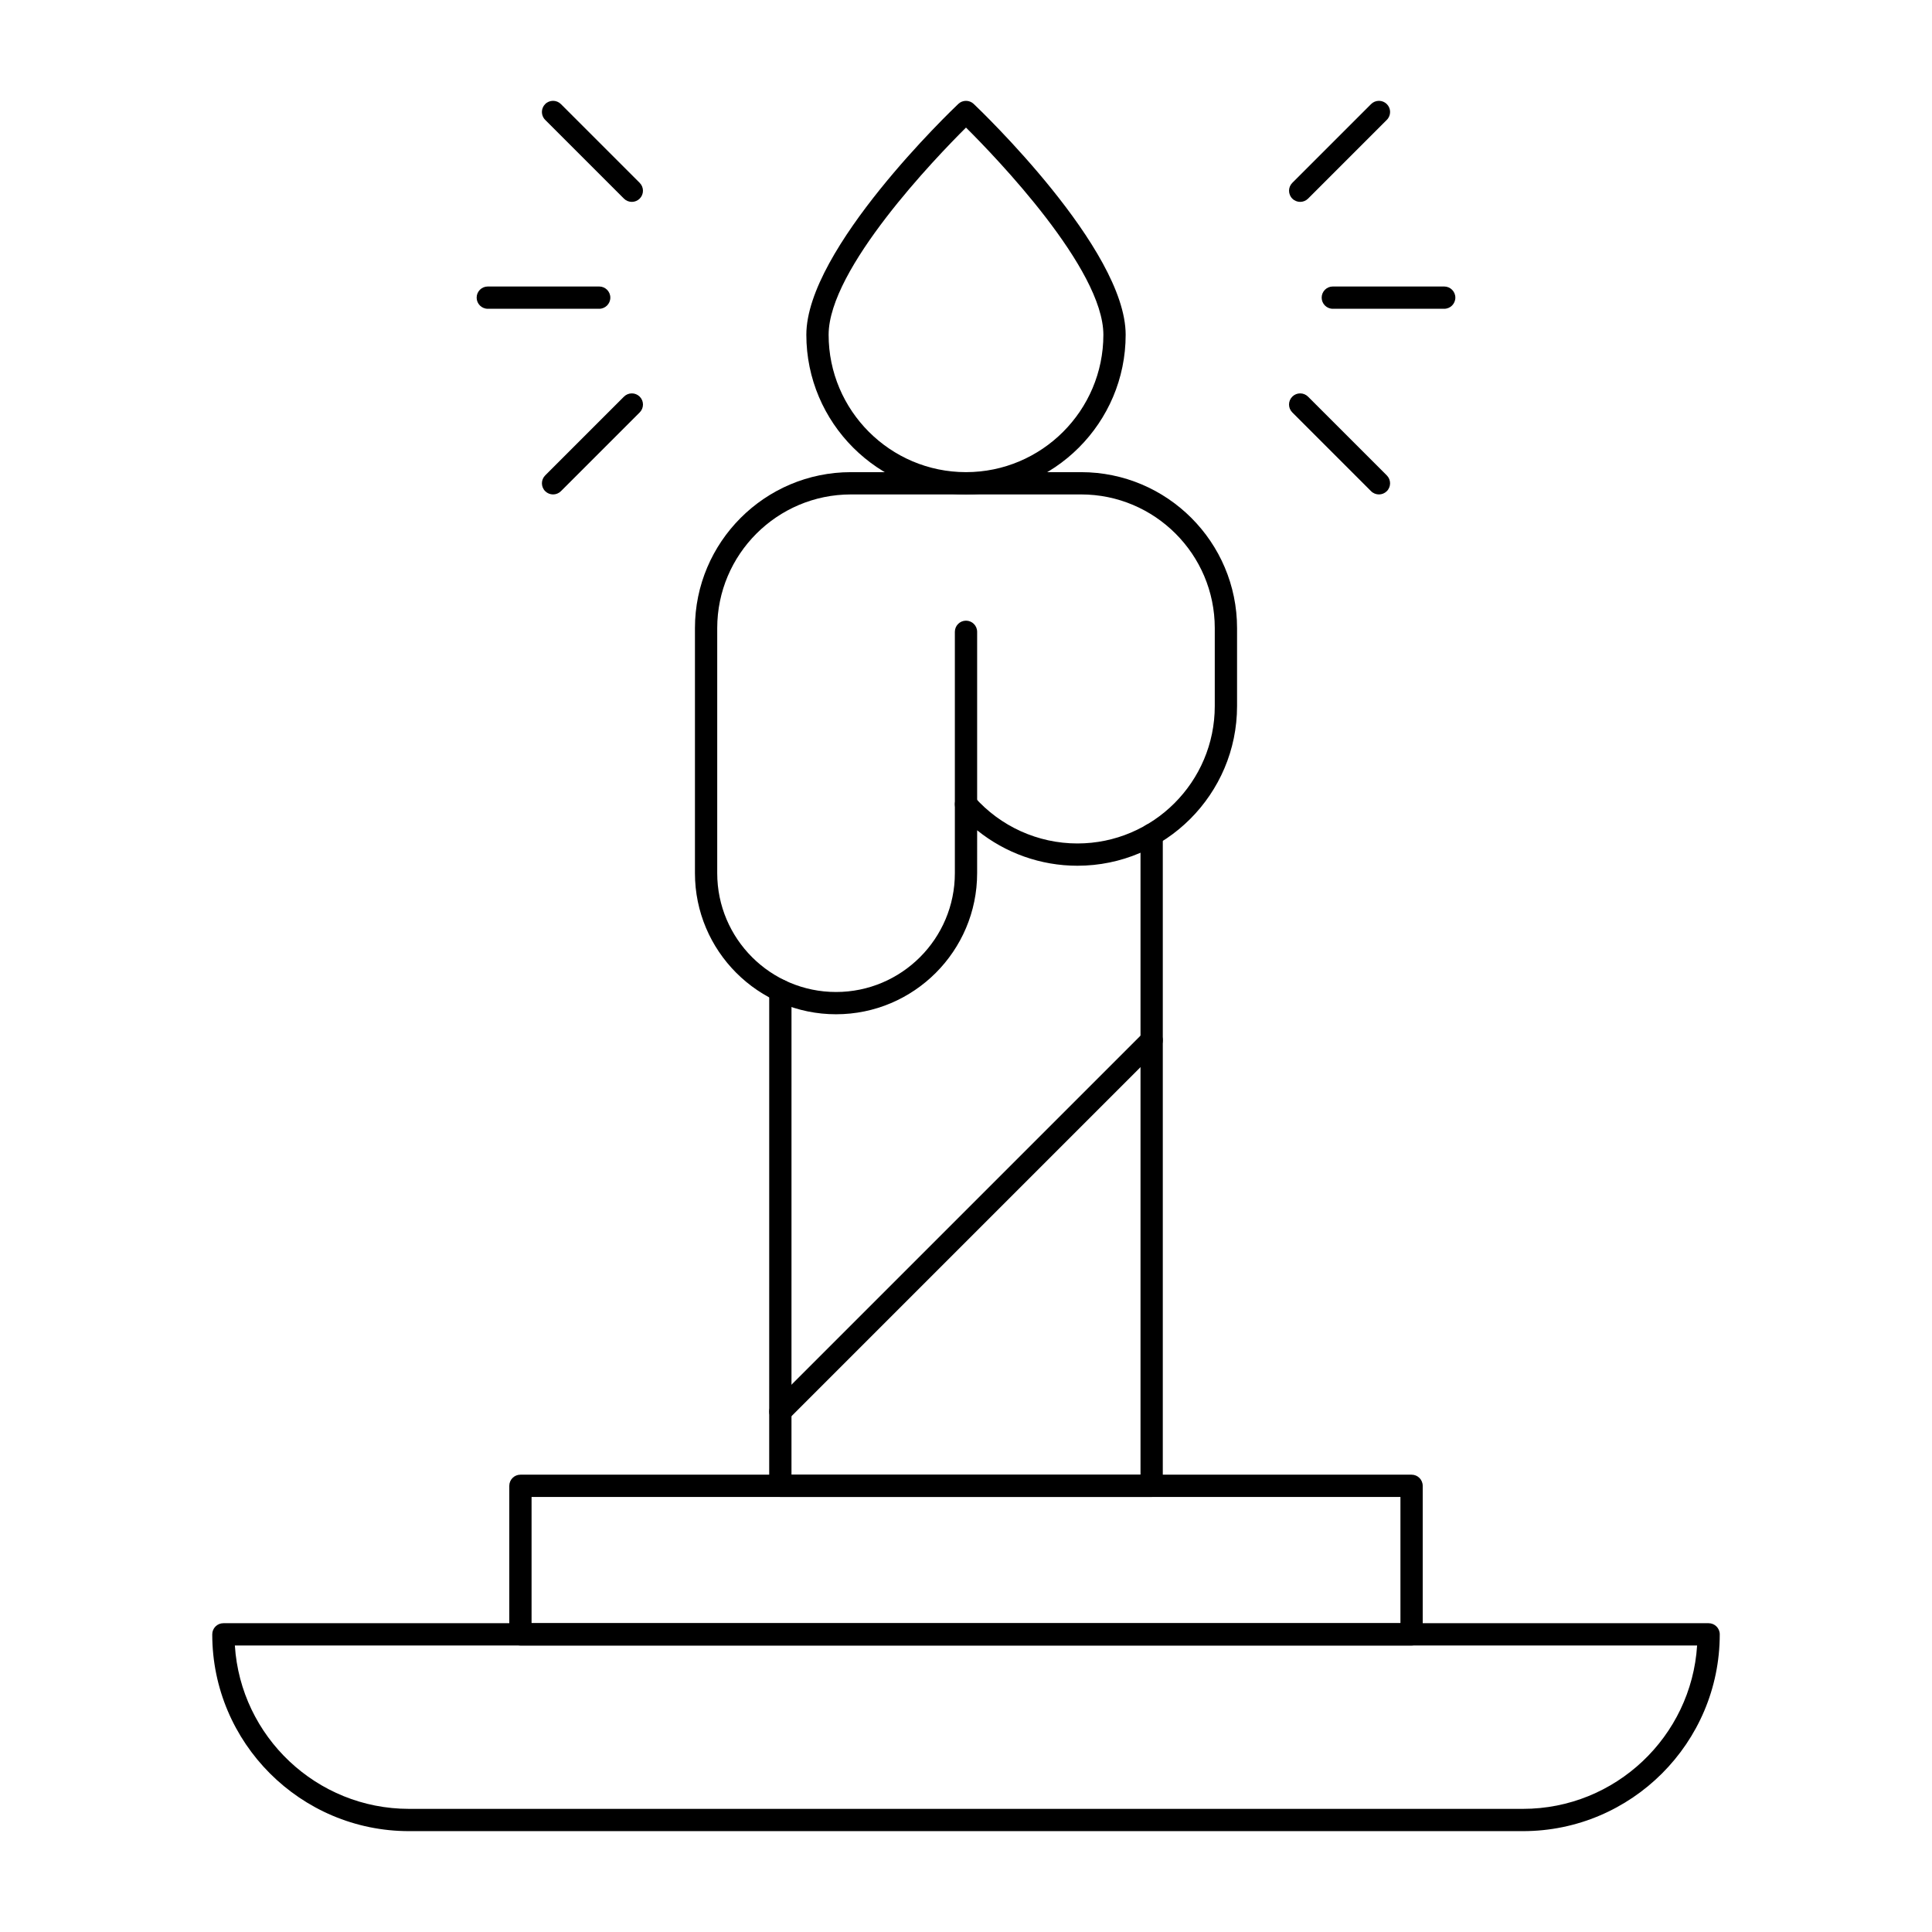 <?xml version="1.0" encoding="UTF-8"?>
<!-- The Best Svg Icon site in the world: iconSvg.co, Visit us! https://iconsvg.co -->
<svg fill="#000000" width="800px" height="800px" version="1.1" viewBox="144 144 512 512" xmlns="http://www.w3.org/2000/svg">
 <g>
  <path d="m547.6 629.27h-295.2c-28.758 0-52.152-23.395-52.152-52.152 0-1.629 1.32-2.953 2.953-2.953h393.6c1.629 0 2.953 1.32 2.953 2.953-0.004 28.758-23.398 52.152-52.156 52.152zm-341.36-49.199c1.527 24.129 21.645 43.297 46.156 43.297h295.2c24.508 0 44.629-19.164 46.156-43.297z"/>
  <path d="m518.08 580.07h-236.16c-1.629 0-2.953-1.32-2.953-2.953v-39.359c0-1.629 1.32-2.953 2.953-2.953h236.16c1.629 0 2.953 1.32 2.953 2.953v39.359c0 1.633-1.32 2.953-2.953 2.953zm-233.21-5.902h230.26v-33.457h-230.26z"/>
  <path d="m400 275.03c-23.332 0-42.312-18.98-42.312-42.312 0-22.746 38.637-59.625 40.281-61.184 1.137-1.078 2.922-1.078 4.062 0 1.641 1.559 40.281 38.438 40.281 61.184 0 23.328-18.984 42.312-42.312 42.312zm0-97.223c-7.938 7.894-36.406 37.422-36.406 54.91 0 20.074 16.332 36.406 36.406 36.406s36.406-16.332 36.406-36.406c0-17.488-28.469-47.016-36.406-54.91z"/>
  <path d="m449.2 540.71h-98.402c-1.629 0-2.953-1.32-2.953-2.953l0.004-131.24c0-1.629 1.32-2.953 2.953-2.953 1.629 0 2.953 1.32 2.953 2.953l-0.004 128.29h92.496v-169.61c0-1.629 1.32-2.953 2.953-2.953 1.629 0 2.953 1.32 2.953 2.953v172.56c0 1.633-1.324 2.953-2.953 2.953z"/>
  <path d="m365.56 412.79c-20.617 0-37.391-16.773-37.391-37.391v-64.945c0-22.789 18.539-41.328 41.328-41.328h61.008c22.789 0 41.328 18.539 41.328 41.328v20.664c0 23.332-18.98 42.312-42.312 42.312-9.727 0-19.094-3.363-26.566-9.395l-0.004 11.363c0 20.617-16.773 37.391-37.391 37.391zm3.938-137.76c-19.535 0-35.426 15.891-35.426 35.426v64.945c0 17.363 14.125 31.488 31.488 31.488 17.363 0 31.488-14.125 31.488-31.488v-18.262c0-1.227 0.758-2.328 1.906-2.762 1.145-0.43 2.445-0.109 3.258 0.809 6.918 7.84 16.871 12.34 27.309 12.34 20.074 0 36.406-16.332 36.406-36.406v-20.664c0-19.535-15.891-35.426-35.426-35.426z"/>
  <path d="m400 360.09c-1.629 0-2.953-1.32-2.953-2.953v-45.699c0-1.629 1.32-2.953 2.953-2.953 1.629 0 2.953 1.32 2.953 2.953v45.699c-0.004 1.633-1.324 2.953-2.953 2.953z"/>
  <path d="m350.8 521.03c-0.754 0-1.512-0.289-2.086-0.863-1.152-1.152-1.152-3.023 0-4.176l98.398-98.398c1.152-1.152 3.023-1.152 4.176 0s1.152 3.023 0 4.176l-98.398 98.398c-0.578 0.574-1.332 0.863-2.09 0.863z"/>
  <path d="m526.73 225.83h-29.52c-1.629 0-2.953-1.32-2.953-2.953 0-1.629 1.32-2.953 2.953-2.953h29.52c1.629 0 2.953 1.32 2.953 2.953-0.004 1.633-1.324 2.953-2.953 2.953z"/>
  <path d="m509.43 275.03c-0.754 0-1.512-0.289-2.086-0.863l-20.875-20.875c-1.152-1.152-1.152-3.019 0-4.176 1.152-1.152 3.023-1.152 4.176 0l20.875 20.875c1.152 1.152 1.152 3.019 0 4.176-0.578 0.574-1.336 0.863-2.09 0.863z"/>
  <path d="m488.56 197.5c-0.754 0-1.512-0.289-2.086-0.863-1.152-1.152-1.152-3.023 0-4.176l20.875-20.875c1.152-1.152 3.023-1.152 4.176 0 1.152 1.152 1.152 3.019 0 4.176l-20.875 20.875c-0.578 0.574-1.332 0.863-2.09 0.863z"/>
  <path d="m302.79 225.83h-29.52c-1.629 0-2.953-1.32-2.953-2.953 0-1.629 1.32-2.953 2.953-2.953h29.52c1.629 0 2.953 1.32 2.953 2.953-0.004 1.633-1.324 2.953-2.953 2.953z"/>
  <path d="m290.57 275.03c-0.754 0-1.512-0.289-2.09-0.863-1.152-1.152-1.152-3.023 0-4.176l20.875-20.875c1.152-1.152 3.023-1.152 4.176 0 1.152 1.152 1.152 3.023 0 4.176l-20.875 20.875c-0.578 0.574-1.332 0.863-2.086 0.863z"/>
  <path d="m311.44 197.5c-0.754 0-1.512-0.289-2.09-0.863l-20.875-20.875c-1.152-1.152-1.152-3.023 0-4.176s3.023-1.152 4.176 0l20.875 20.875c1.152 1.152 1.152 3.023 0 4.176-0.574 0.574-1.328 0.863-2.086 0.863z"/>
 </g>
</svg>
